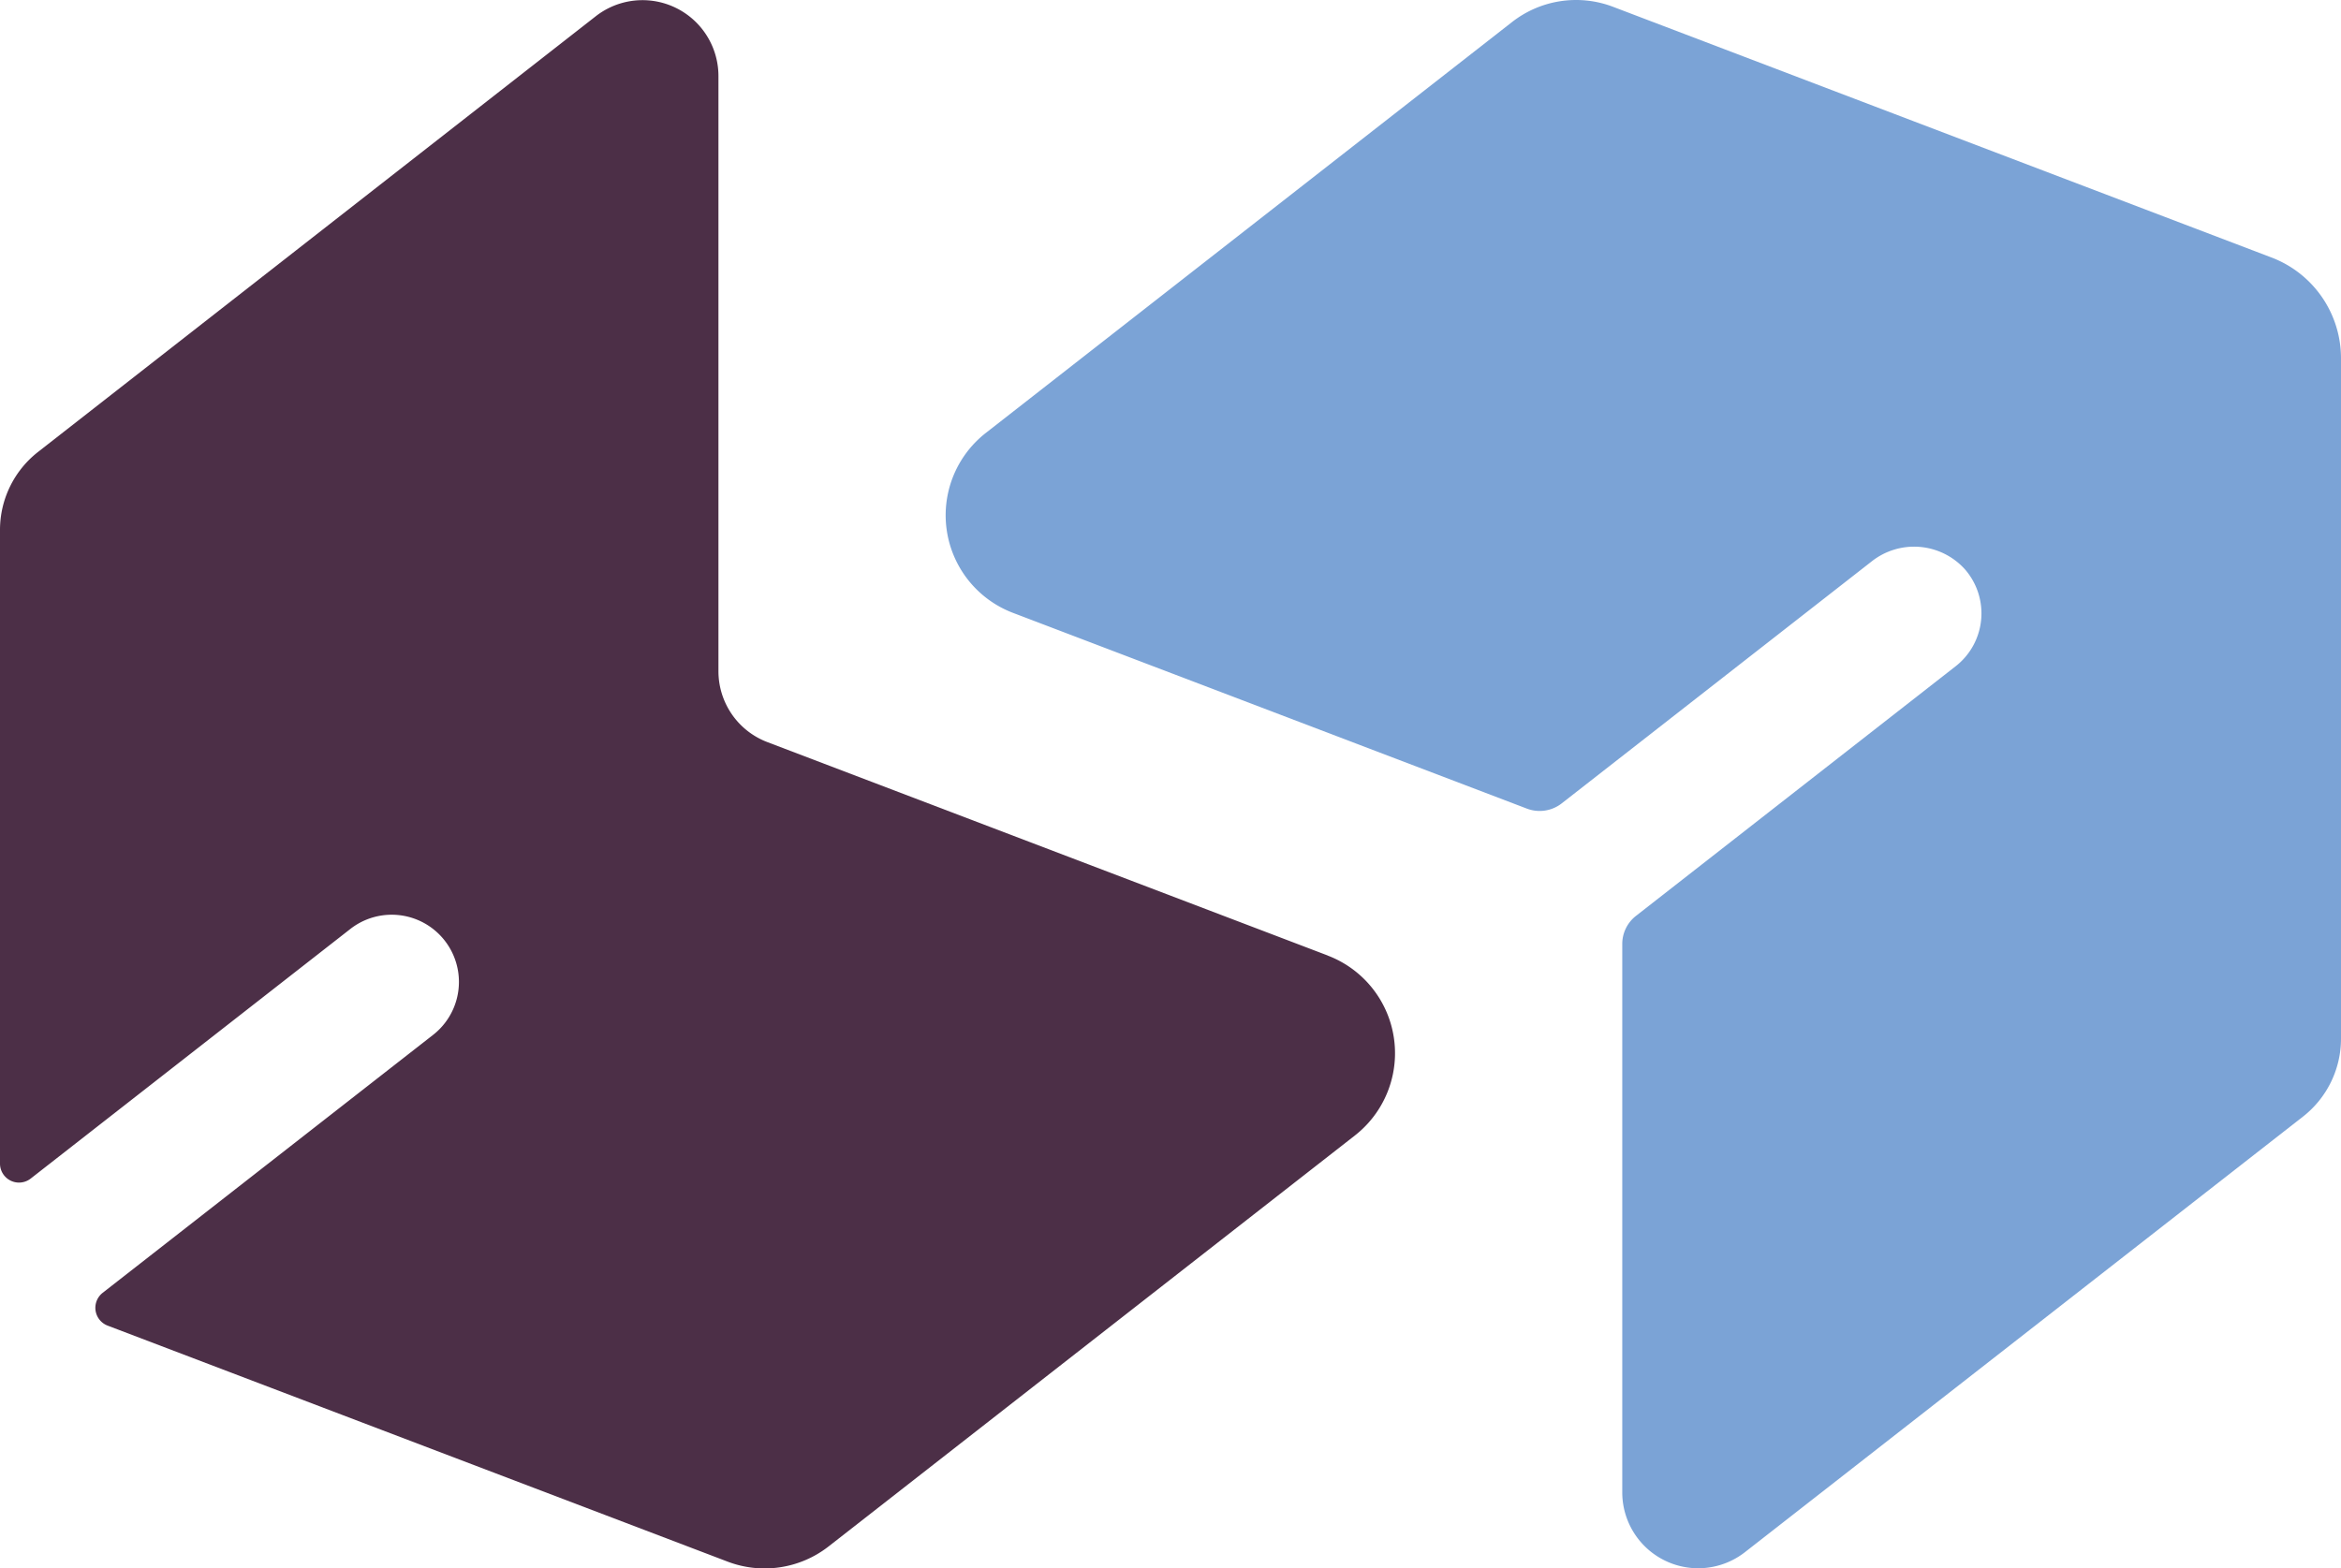 <svg xmlns="http://www.w3.org/2000/svg" version="1.1" xmlns:xlink="http://www.w3.org/1999/xlink" width="129.115" height="86.531"><svg xmlns="http://www.w3.org/2000/svg" width="129.115" height="86.531" viewBox="0 0 129.115 86.531">
  <g id="SvgjsG1010" transform="translate(0 0)">
    <path id="SvgjsPath1009" data-name="Path 27" d="M73.236,52.713,42.325,40.938a4.184,4.184,0,0,1-2.7-3.911V4.189a4.188,4.188,0,0,0-6.763-3.3L2.1,24.927a5.461,5.461,0,0,0-2.1,4.3V64.19a1.048,1.048,0,0,0,1.694.826l17.629-13.77a3.707,3.707,0,1,1,4.563,5.844L5.663,71.32a1.051,1.051,0,0,0,.274,1.81L40.13,86.15a5.734,5.734,0,0,0,5.57-.838l29.025-22.67a5.763,5.763,0,0,0-1.5-9.929Z" transform="translate(0 0.005)" fill="#4c2f47"></path>
    <path id="SvgjsPath1008" data-name="Path 28" d="M162.717,14.193,126.422.37a5.734,5.734,0,0,0-5.57.838L91.827,23.878a5.763,5.763,0,0,0,1.5,9.929l28.345,10.8a1.977,1.977,0,0,0,1.909-.285L140.67,30.978a3.772,3.772,0,0,1,5.168.437,3.7,3.7,0,0,1-.524,5.337L127.685,50.523a1.964,1.964,0,0,0-.757,1.548V82.33a4.188,4.188,0,0,0,6.763,3.3L164.469,61.6a5.461,5.461,0,0,0,2.1-4.3V19.763a5.949,5.949,0,0,0-3.836-5.564Z" transform="translate(-37.454 0.006)" fill="#7ba3d6"></path>
  </g>
</svg><style>@media (prefers-color-scheme: light) { :root { filter: none; } }
@media (prefers-color-scheme: dark) { :root { filter: none; } }
</style></svg>